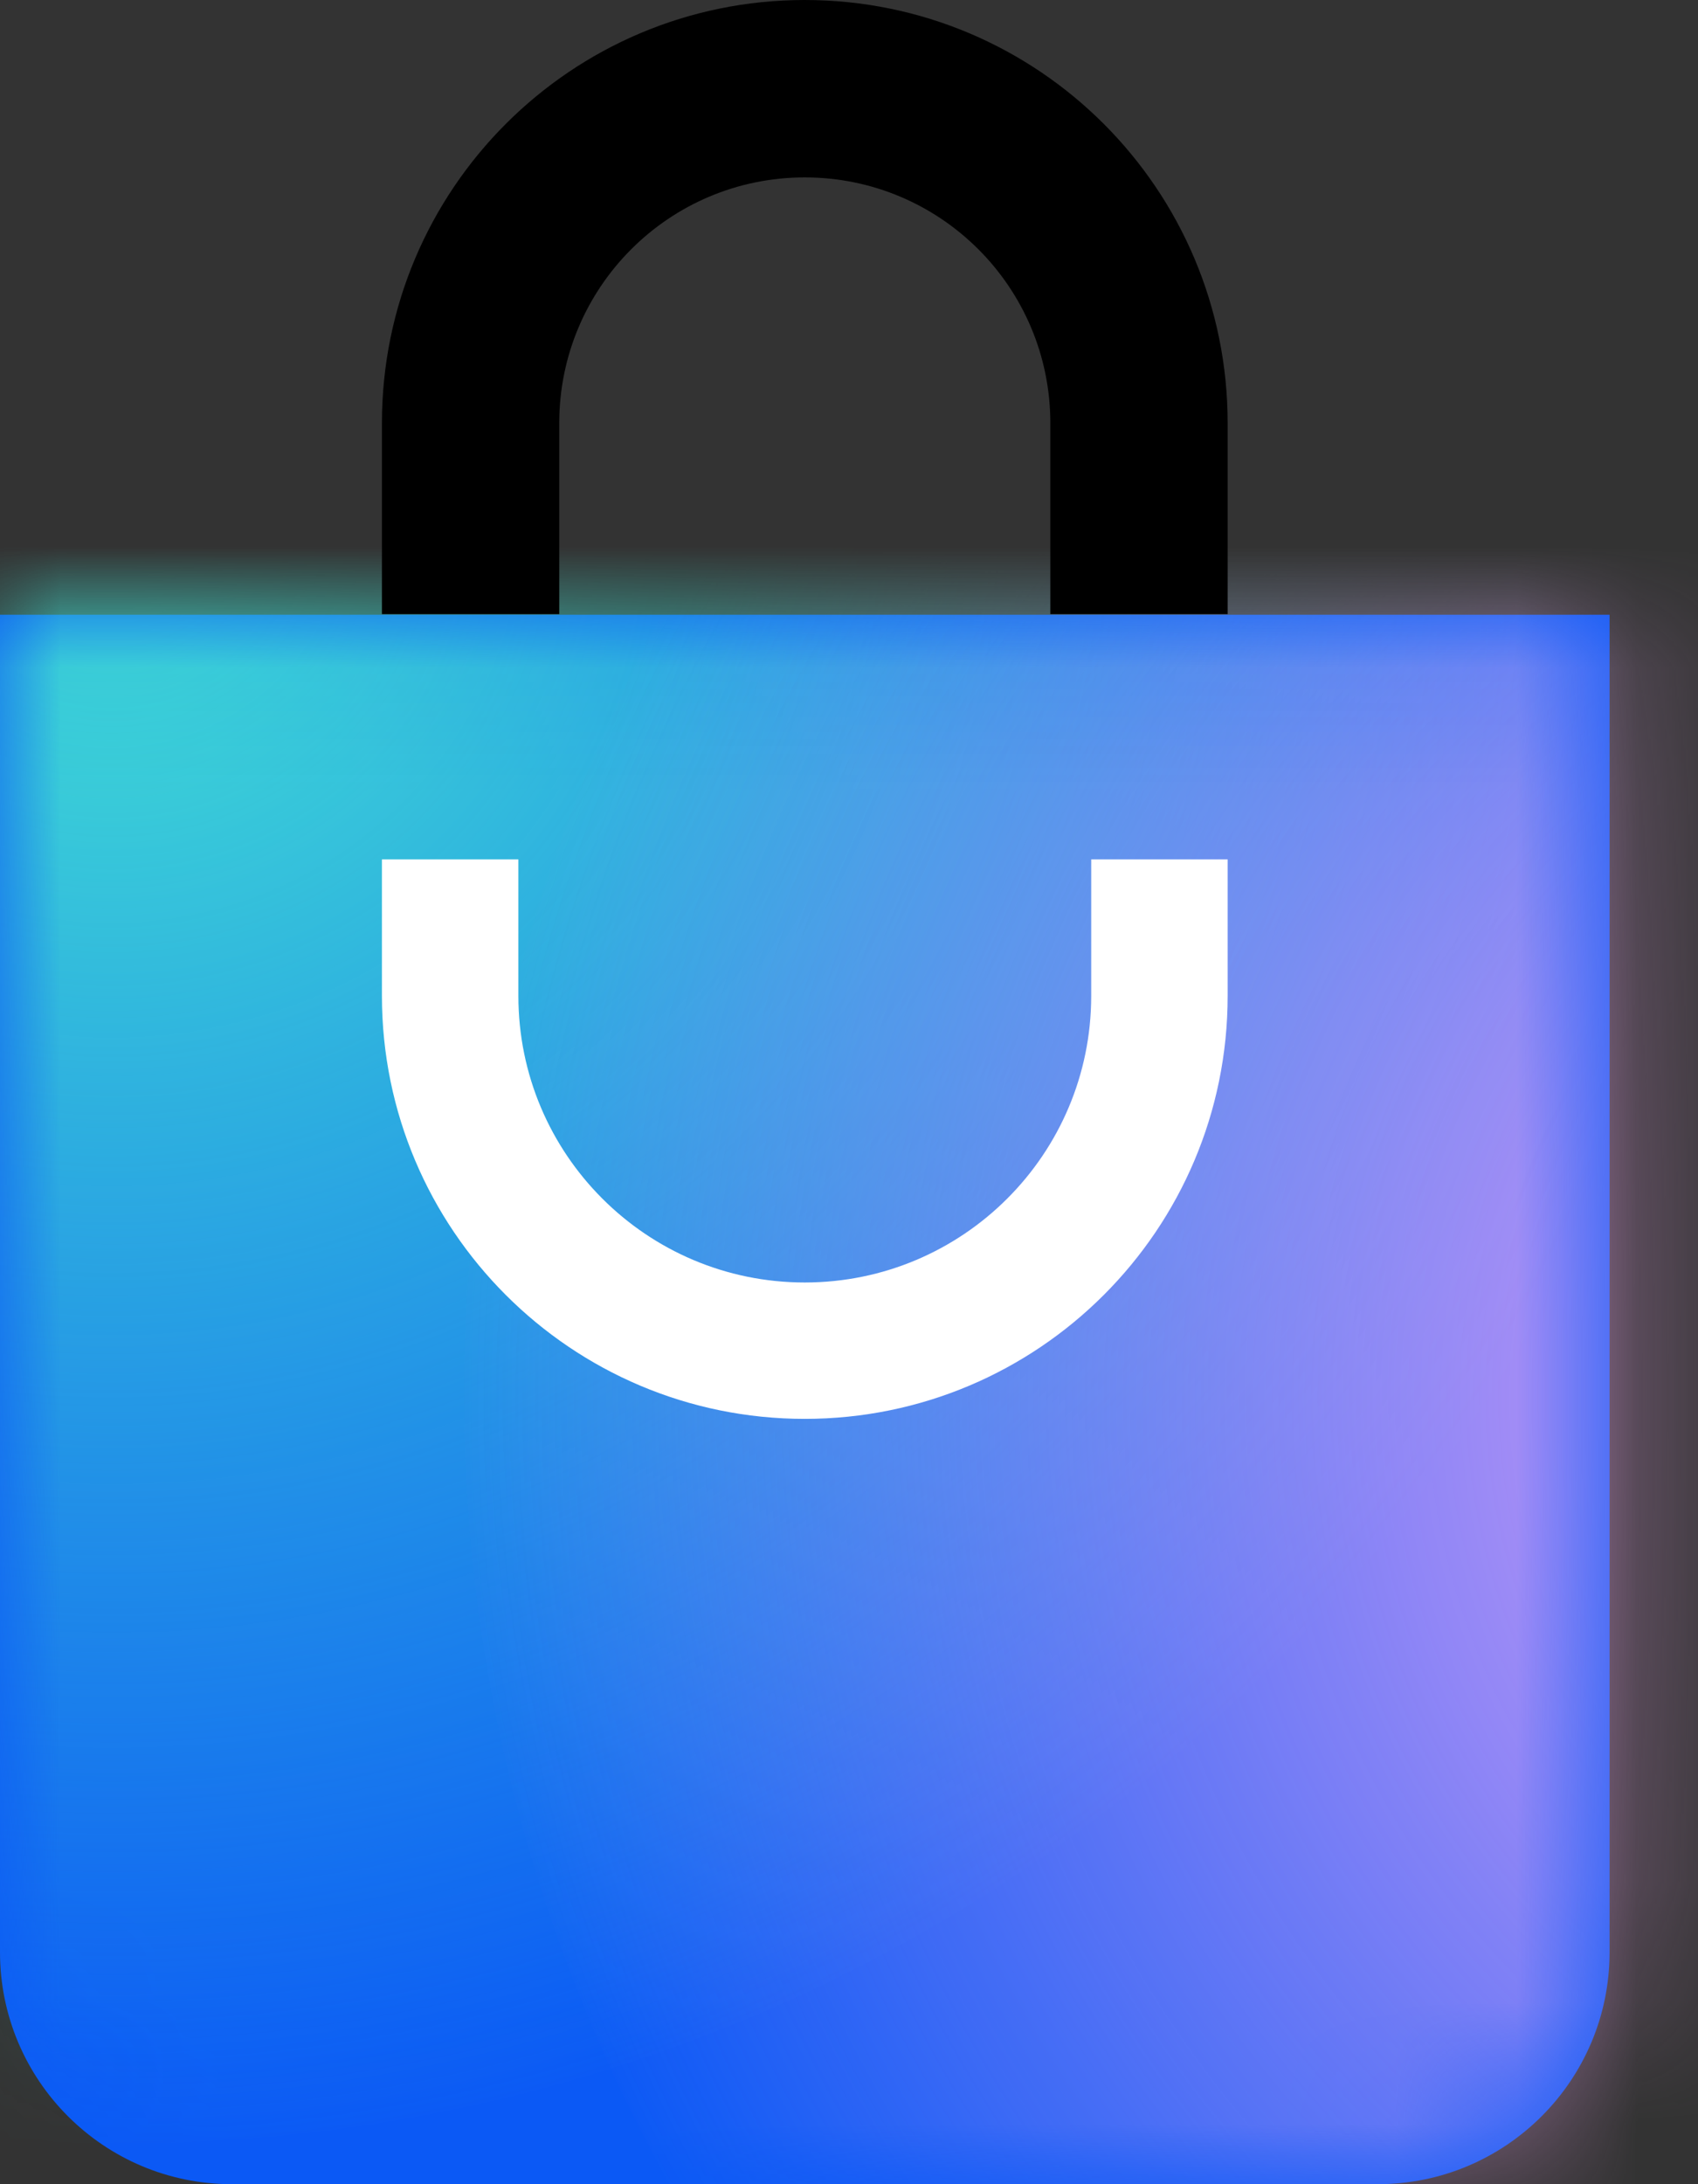 <svg width="14" height="18" viewBox="0 0 14 18" fill="none" xmlns="http://www.w3.org/2000/svg">
<rect x="0" y="0" width="14" height="18" fill="#333333" stroke="none"/>
<path d="M0 5.066H13.271V16.088C13.271 17.144 12.415 18 11.359 18H1.912C0.856 18 0 17.144 0 16.088V5.066Z" fill="#0B59F5"/>
<mask id="mask0_2601_568" style="mask-type:alpha" maskUnits="userSpaceOnUse" x="0" y="5" width="14" height="14">
<path d="M0 5.07H13.271V16.092C13.271 17.148 12.415 18.004 11.359 18.004H1.912C0.856 18.004 0 17.148 0 16.092V5.07Z" fill="#0B59F5"/>
</mask>
<g mask="url(#mask0_2601_568)">
<path d="M14.396 4.278C14.396 11.67 8.404 17.662 1.012 17.662C-6.379 17.662 -12.371 11.67 -12.371 4.278C-12.371 -3.113 -6.379 -9.105 1.012 -9.105C8.404 -9.105 14.396 -3.113 14.396 4.278Z" fill="url(#paint0_radial_2601_568)"/>
<path d="M30.592 11.474C30.592 18.865 24.599 24.857 17.208 24.857C9.816 24.857 3.824 18.865 3.824 11.474C3.824 4.082 9.816 -1.91 17.208 -1.91C24.599 -1.91 30.592 4.082 30.592 11.474Z" fill="url(#paint1_radial_2601_568)"/>
</g>
<path fill-rule="evenodd" clip-rule="evenodd" d="M6.635 0C4.71 0 3.149 1.561 3.149 3.487V5.061H4.611V3.487C4.611 2.368 5.517 1.462 6.635 1.462C7.754 1.462 8.66 2.368 8.66 3.487V5.061H10.122V3.487C10.122 1.561 8.561 0 6.635 0Z" fill="black"/>
<path fill-rule="evenodd" clip-rule="evenodd" d="M10.122 7.082H8.997V8.207C8.997 9.511 7.94 10.569 6.635 10.569C5.331 10.569 4.274 9.511 4.274 8.207V7.082H3.149V8.207C3.149 10.132 4.71 11.693 6.635 11.693C8.561 11.693 10.122 10.132 10.122 8.207V7.082Z" fill="white"/>
<defs>
<radialGradient id="paint0_radial_2601_568" cx="0" cy="0" r="1" gradientUnits="userSpaceOnUse" gradientTransform="translate(1.012 4.278) rotate(90) scale(13.384)">
<stop stop-color="#42E2D3"/>
<stop offset="1" stop-color="#42E2D3" stop-opacity="0"/>
</radialGradient>
<radialGradient id="paint1_radial_2601_568" cx="0" cy="0" r="1" gradientUnits="userSpaceOnUse" gradientTransform="translate(17.208 11.474) rotate(90) scale(13.384)">
<stop stop-color="#F3A8F7"/>
<stop offset="1" stop-color="#F3A8F6" stop-opacity="0"/>
</radialGradient>
</defs>
</svg>
